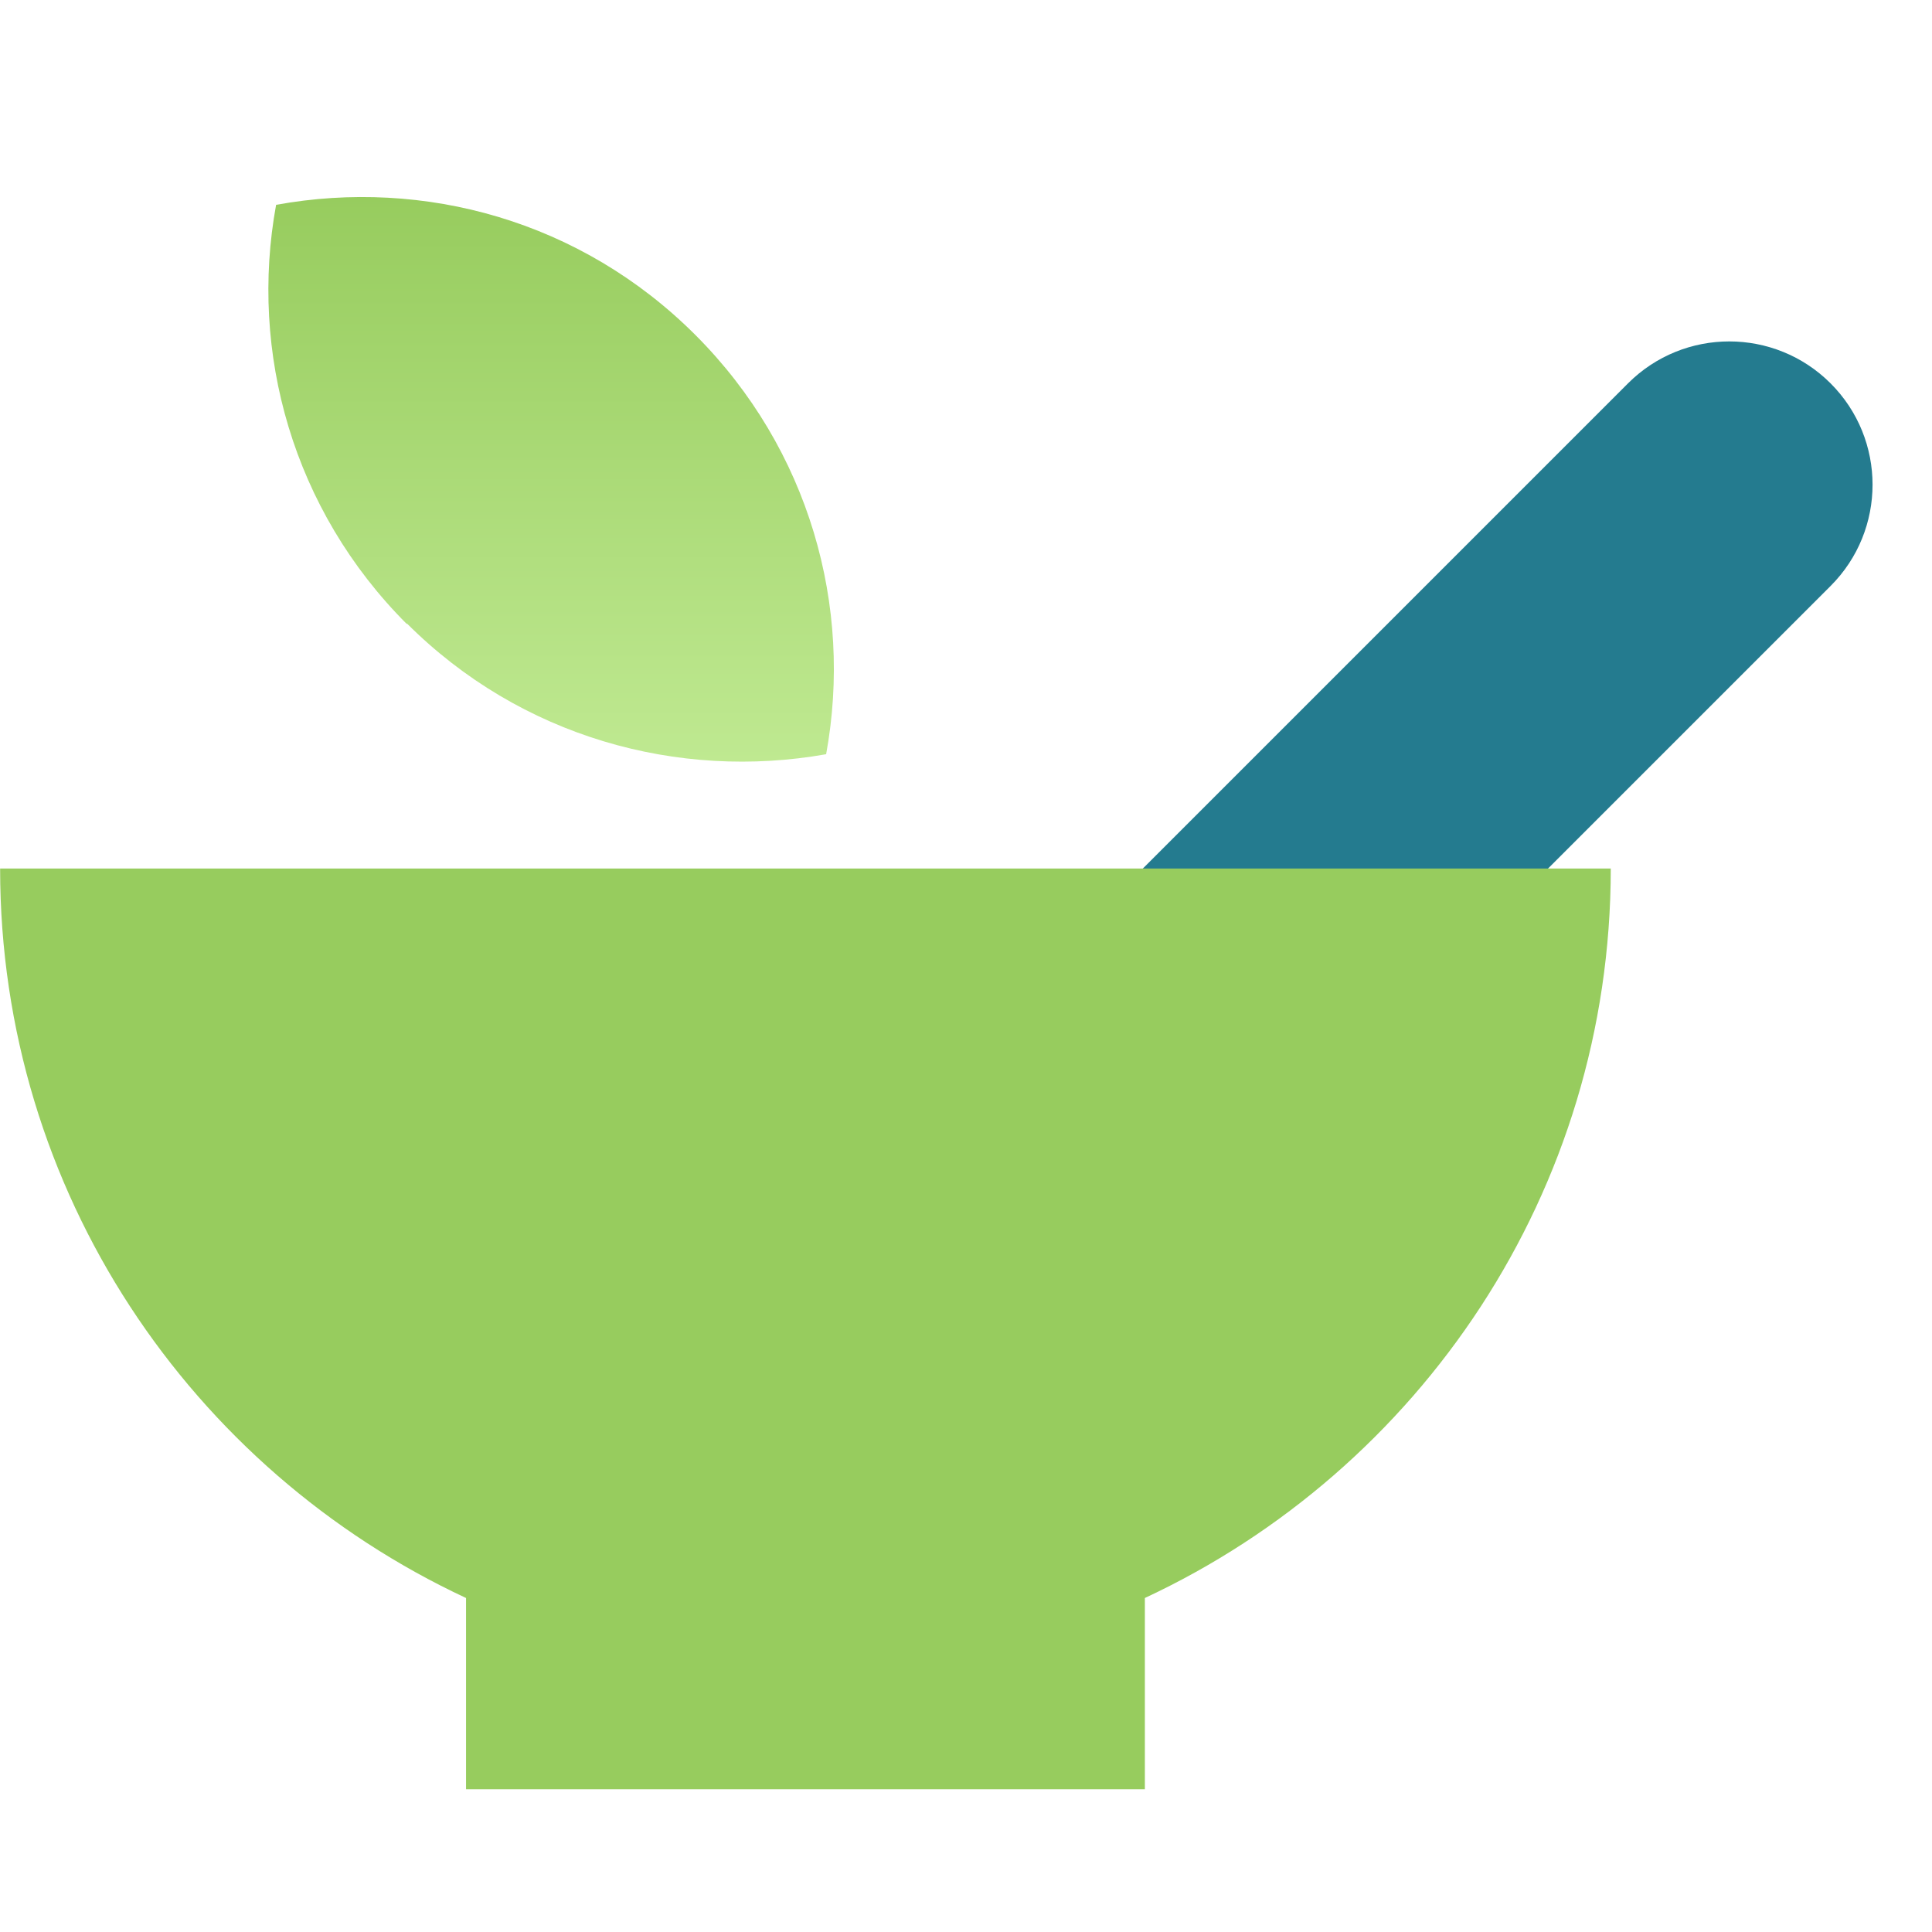 <svg width="100" height="100" viewBox="0 0 100 100" fill="none" xmlns="http://www.w3.org/2000/svg">
<path d="M94.751 30.33C97.647 27.434 97.647 22.739 94.751 19.843C91.855 16.948 87.16 16.948 84.265 19.843L57.327 46.781C54.431 49.676 54.431 54.371 57.327 57.267C60.223 60.163 64.918 60.163 67.814 57.267L94.751 30.33Z" fill="#247B8F"/>
<path d="M83.373 44.956H0.006C0.006 61.691 9.904 76.079 24.122 82.712V92.61H59.258V82.712C73.475 76.079 83.373 61.691 83.373 44.956Z" fill="#97CC5E"/>
<path d="M21.06 32.269C26.944 38.154 35.108 40.398 42.761 39.038C44.155 31.419 41.91 23.256 35.992 17.337C30.073 11.419 21.944 9.208 14.291 10.602C12.897 18.222 15.142 26.385 21.06 32.303V32.269Z" fill="url(#paint0_linear_6550_11572)"/>
<defs>
<linearGradient id="paint0_linear_6550_11572" x1="28.526" y1="10.199" x2="28.526" y2="39.423" gradientUnits="userSpaceOnUse">
<stop stop-color="#97CC5E"/>
<stop offset="1" stop-color="#BFE991"/>
</linearGradient>
</defs>
</svg>
